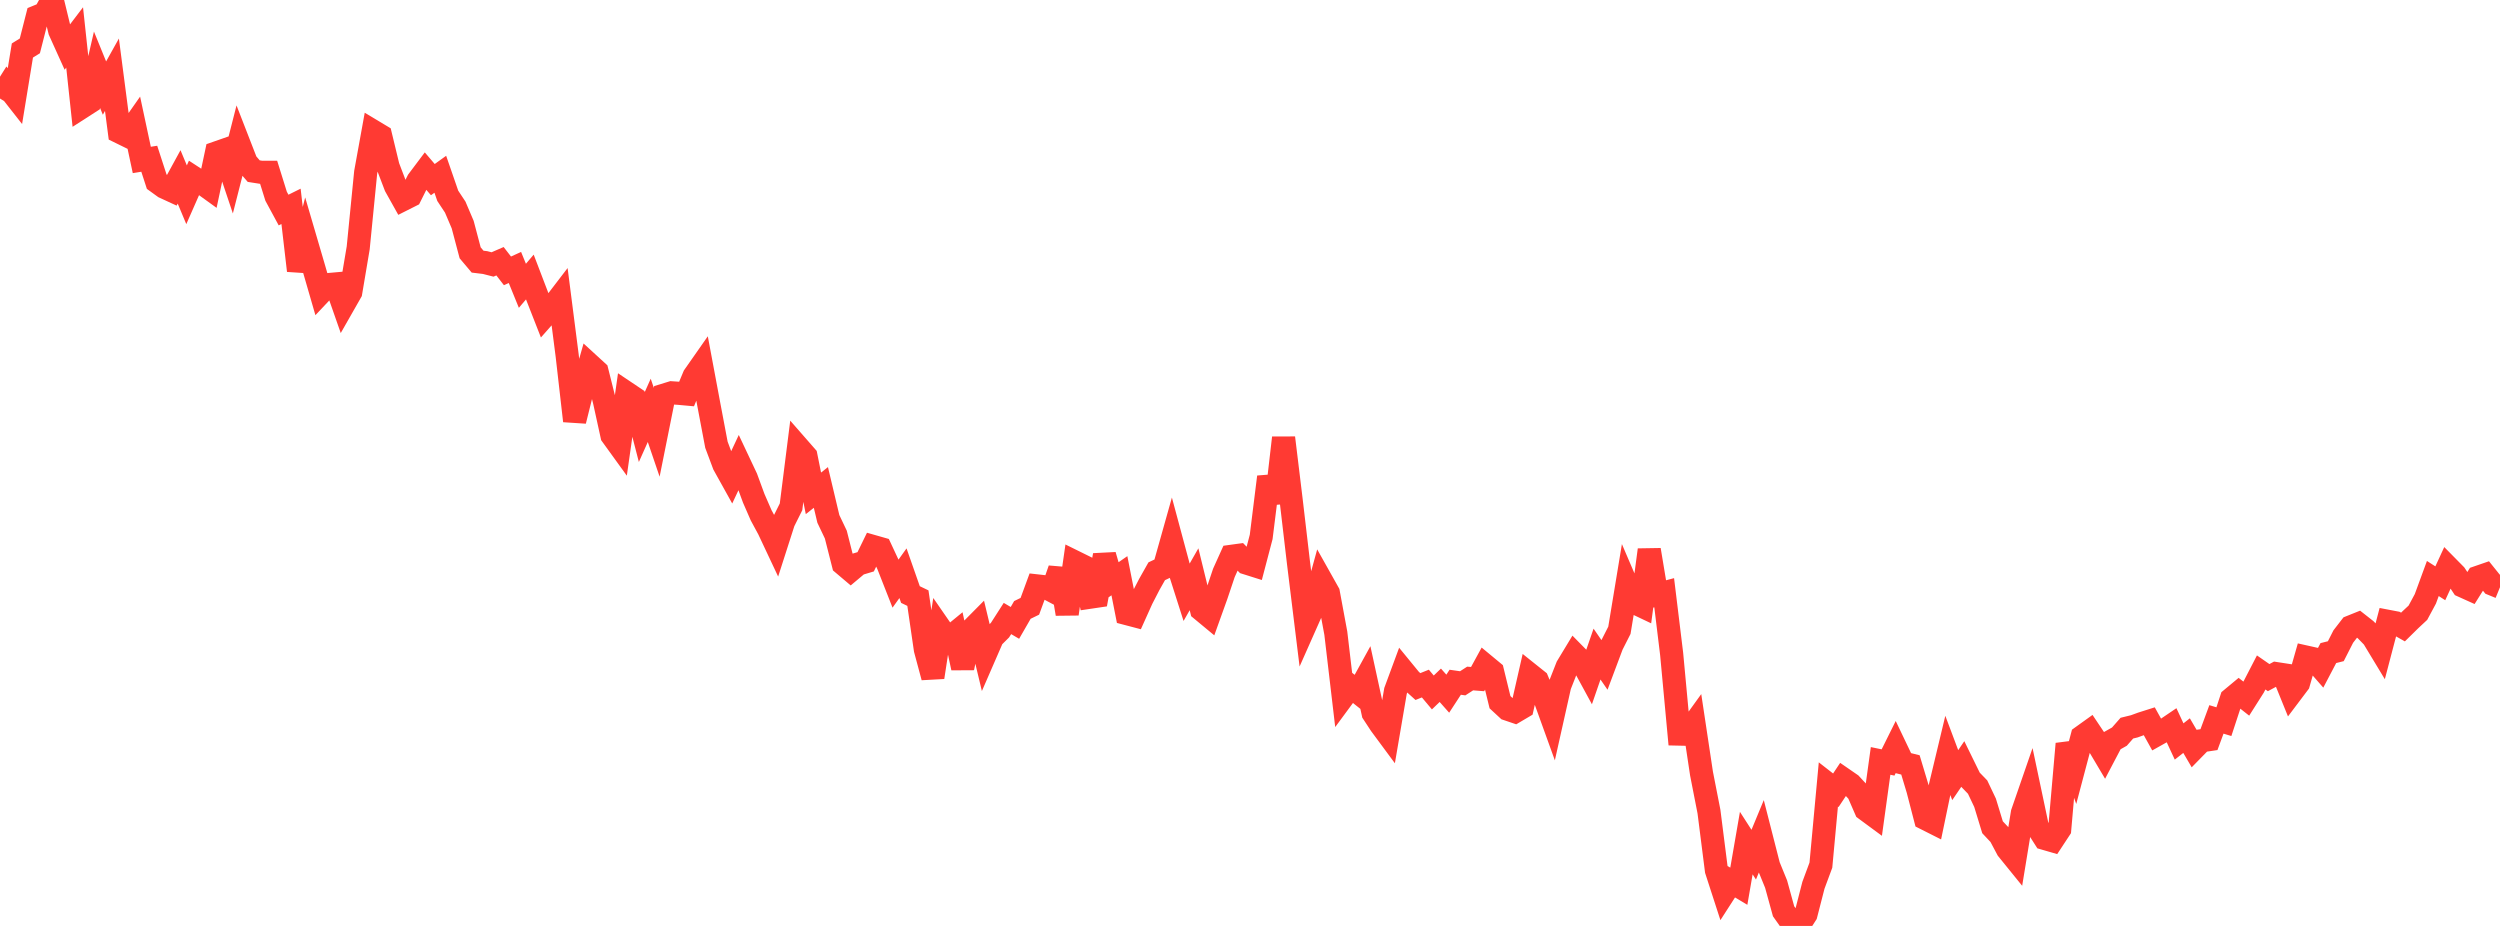 <?xml version="1.0" standalone="no"?>
<!DOCTYPE svg PUBLIC "-//W3C//DTD SVG 1.1//EN" "http://www.w3.org/Graphics/SVG/1.1/DTD/svg11.dtd">

<svg width="135" height="50" viewBox="0 0 135 50" preserveAspectRatio="none" 
  xmlns="http://www.w3.org/2000/svg"
  xmlns:xlink="http://www.w3.org/1999/xlink">


<polyline points="0.0, 5.32 0.403, 4.677 0.806, 5.191 1.209, 2.727 1.612, 2.477 2.015, 0.895 2.418, 0.73 2.821, 0.0 3.224, 1.661 3.627, 2.552 4.03, 2.022 4.433, 5.775 4.836, 5.516 5.239, 3.768 5.642, 4.757 6.045, 4.035 6.448, 7.125 6.851, 7.323 7.254, 6.749 7.657, 8.637 8.06, 8.572 8.463, 9.813 8.866, 10.105 9.269, 10.291 9.672, 9.553 10.075, 10.518 10.478, 9.602 10.881, 9.865 11.284, 10.156 11.687, 8.258 12.09, 8.117 12.493, 9.318 12.896, 7.737 13.299, 8.774 13.701, 9.241 14.104, 9.304 14.507, 9.305 14.91, 10.597 15.313, 11.343 15.716, 11.143 16.119, 14.612 16.522, 13.028 16.925, 14.402 17.328, 15.795 17.731, 15.368 18.134, 15.332 18.537, 16.483 18.94, 15.776 19.343, 13.386 19.746, 9.309 20.149, 7.088 20.552, 7.33 20.955, 8.997 21.358, 10.053 21.761, 10.774 22.164, 10.571 22.567, 9.764 22.97, 9.228 23.373, 9.7 23.776, 9.41 24.179, 10.574 24.582, 11.183 24.985, 12.129 25.388, 13.652 25.791, 14.129 26.194, 14.178 26.597, 14.281 27.0, 14.106 27.403, 14.627 27.806, 14.443 28.209, 15.433 28.612, 14.959 29.015, 16.014 29.418, 17.043 29.821, 16.586 30.224, 16.06 30.627, 19.2 31.03, 22.729 31.433, 21.109 31.836, 19.693 32.239, 20.062 32.642, 21.67 33.045, 23.509 33.448, 24.066 33.851, 21.229 34.254, 21.499 34.657, 23.061 35.06, 22.159 35.463, 23.343 35.866, 21.336 36.269, 21.212 36.672, 21.239 37.075, 21.276 37.478, 20.312 37.881, 19.736 38.284, 21.888 38.687, 24.015 39.09, 25.093 39.493, 25.818 39.896, 24.958 40.299, 25.812 40.701, 26.907 41.104, 27.831 41.507, 28.577 41.91, 29.433 42.313, 28.177 42.716, 27.37 43.119, 24.175 43.522, 24.636 43.925, 26.641 44.328, 26.322 44.731, 28.02 45.134, 28.867 45.537, 30.455 45.94, 30.796 46.343, 30.458 46.746, 30.337 47.149, 29.512 47.552, 29.627 47.955, 30.49 48.358, 31.516 48.761, 30.954 49.164, 32.105 49.567, 32.299 49.97, 35.072 50.373, 36.571 50.776, 33.94 51.179, 34.523 51.582, 34.193 51.985, 36.068 52.388, 34.079 52.791, 33.673 53.194, 35.354 53.597, 34.428 54.0, 34.027 54.403, 33.399 54.806, 33.636 55.209, 32.936 55.612, 32.74 56.015, 31.641 56.418, 31.686 56.821, 31.9 57.224, 30.74 57.627, 33.15 58.03, 30.344 58.433, 30.543 58.836, 32.252 59.239, 32.192 59.642, 29.983 60.045, 31.368 60.448, 31.089 60.851, 33.134 61.254, 33.24 61.657, 32.344 62.06, 31.563 62.463, 30.848 62.866, 30.657 63.269, 29.224 63.672, 30.722 64.075, 31.986 64.478, 31.28 64.881, 32.925 65.284, 33.259 65.687, 32.137 66.09, 30.936 66.493, 30.042 66.896, 29.986 67.299, 30.4 67.701, 30.527 68.104, 28.993 68.507, 25.755 68.91, 27.138 69.313, 23.642 69.716, 26.955 70.119, 30.396 70.522, 33.675 70.925, 32.767 71.328, 31.299 71.731, 32.017 72.134, 34.192 72.537, 37.617 72.94, 37.07 73.343, 37.389 73.746, 36.656 74.149, 38.507 74.552, 39.121 74.955, 39.666 75.358, 37.309 75.761, 36.218 76.164, 36.71 76.567, 37.074 76.97, 36.912 77.373, 37.393 77.776, 37.005 78.179, 37.459 78.582, 36.841 78.985, 36.899 79.388, 36.639 79.791, 36.671 80.194, 35.933 80.597, 36.267 81.0, 37.919 81.403, 38.292 81.806, 38.429 82.209, 38.191 82.612, 36.423 83.015, 36.745 83.418, 37.712 83.821, 38.828 84.224, 37.028 84.627, 36.002 85.03, 35.336 85.433, 35.746 85.836, 36.487 86.239, 35.32 86.642, 35.905 87.045, 34.83 87.448, 34.035 87.851, 31.594 88.254, 32.535 88.657, 32.727 89.06, 29.694 89.463, 32.115 89.866, 32.008 90.269, 35.314 90.672, 39.64 91.075, 39.649 91.478, 39.09 91.881, 41.769 92.284, 43.827 92.687, 46.998 93.09, 48.241 93.493, 47.615 93.896, 47.856 94.299, 45.527 94.701, 46.152 95.104, 45.179 95.507, 46.756 95.91, 47.743 96.313, 49.209 96.716, 49.777 97.119, 50.0 97.522, 49.373 97.925, 47.805 98.328, 46.718 98.731, 42.361 99.134, 42.675 99.537, 42.07 99.94, 42.348 100.343, 42.784 100.746, 43.71 101.149, 44.007 101.552, 41.09 101.955, 41.173 102.358, 40.361 102.761, 41.205 103.164, 41.305 103.567, 42.645 103.97, 44.201 104.373, 44.404 104.776, 42.464 105.179, 40.783 105.582, 41.857 105.985, 41.264 106.388, 42.086 106.791, 42.503 107.194, 43.351 107.597, 44.672 108.0, 45.101 108.403, 45.86 108.806, 46.357 109.209, 43.898 109.612, 42.732 110.015, 44.642 110.418, 45.276 110.821, 45.393 111.224, 44.78 111.627, 40.168 112.03, 41.302 112.433, 39.779 112.836, 39.49 113.239, 40.092 113.642, 40.772 114.045, 40.005 114.448, 39.778 114.851, 39.32 115.254, 39.221 115.657, 39.074 116.06, 38.946 116.463, 39.671 116.866, 39.445 117.269, 39.172 117.672, 40.04 118.075, 39.723 118.478, 40.412 118.881, 40 119.284, 39.94 119.687, 38.848 120.09, 38.97 120.493, 37.743 120.896, 37.408 121.299, 37.726 121.701, 37.092 122.104, 36.312 122.507, 36.592 122.91, 36.375 123.313, 36.437 123.716, 37.43 124.119, 36.895 124.522, 35.482 124.925, 35.572 125.328, 36.034 125.731, 35.266 126.134, 35.165 126.537, 34.374 126.94, 33.852 127.343, 33.69 127.746, 34.007 128.149, 34.422 128.552, 35.089 128.955, 33.554 129.358, 33.631 129.761, 33.859 130.164, 33.463 130.567, 33.087 130.97, 32.337 131.373, 31.239 131.776, 31.498 132.179, 30.624 132.582, 31.033 132.985, 31.642 133.388, 31.824 133.791, 31.181 134.194, 31.042 134.597, 31.544 135.0, 31.709" fill="none" stroke="#ff3a33" stroke-width="1.25"/>

</svg>
